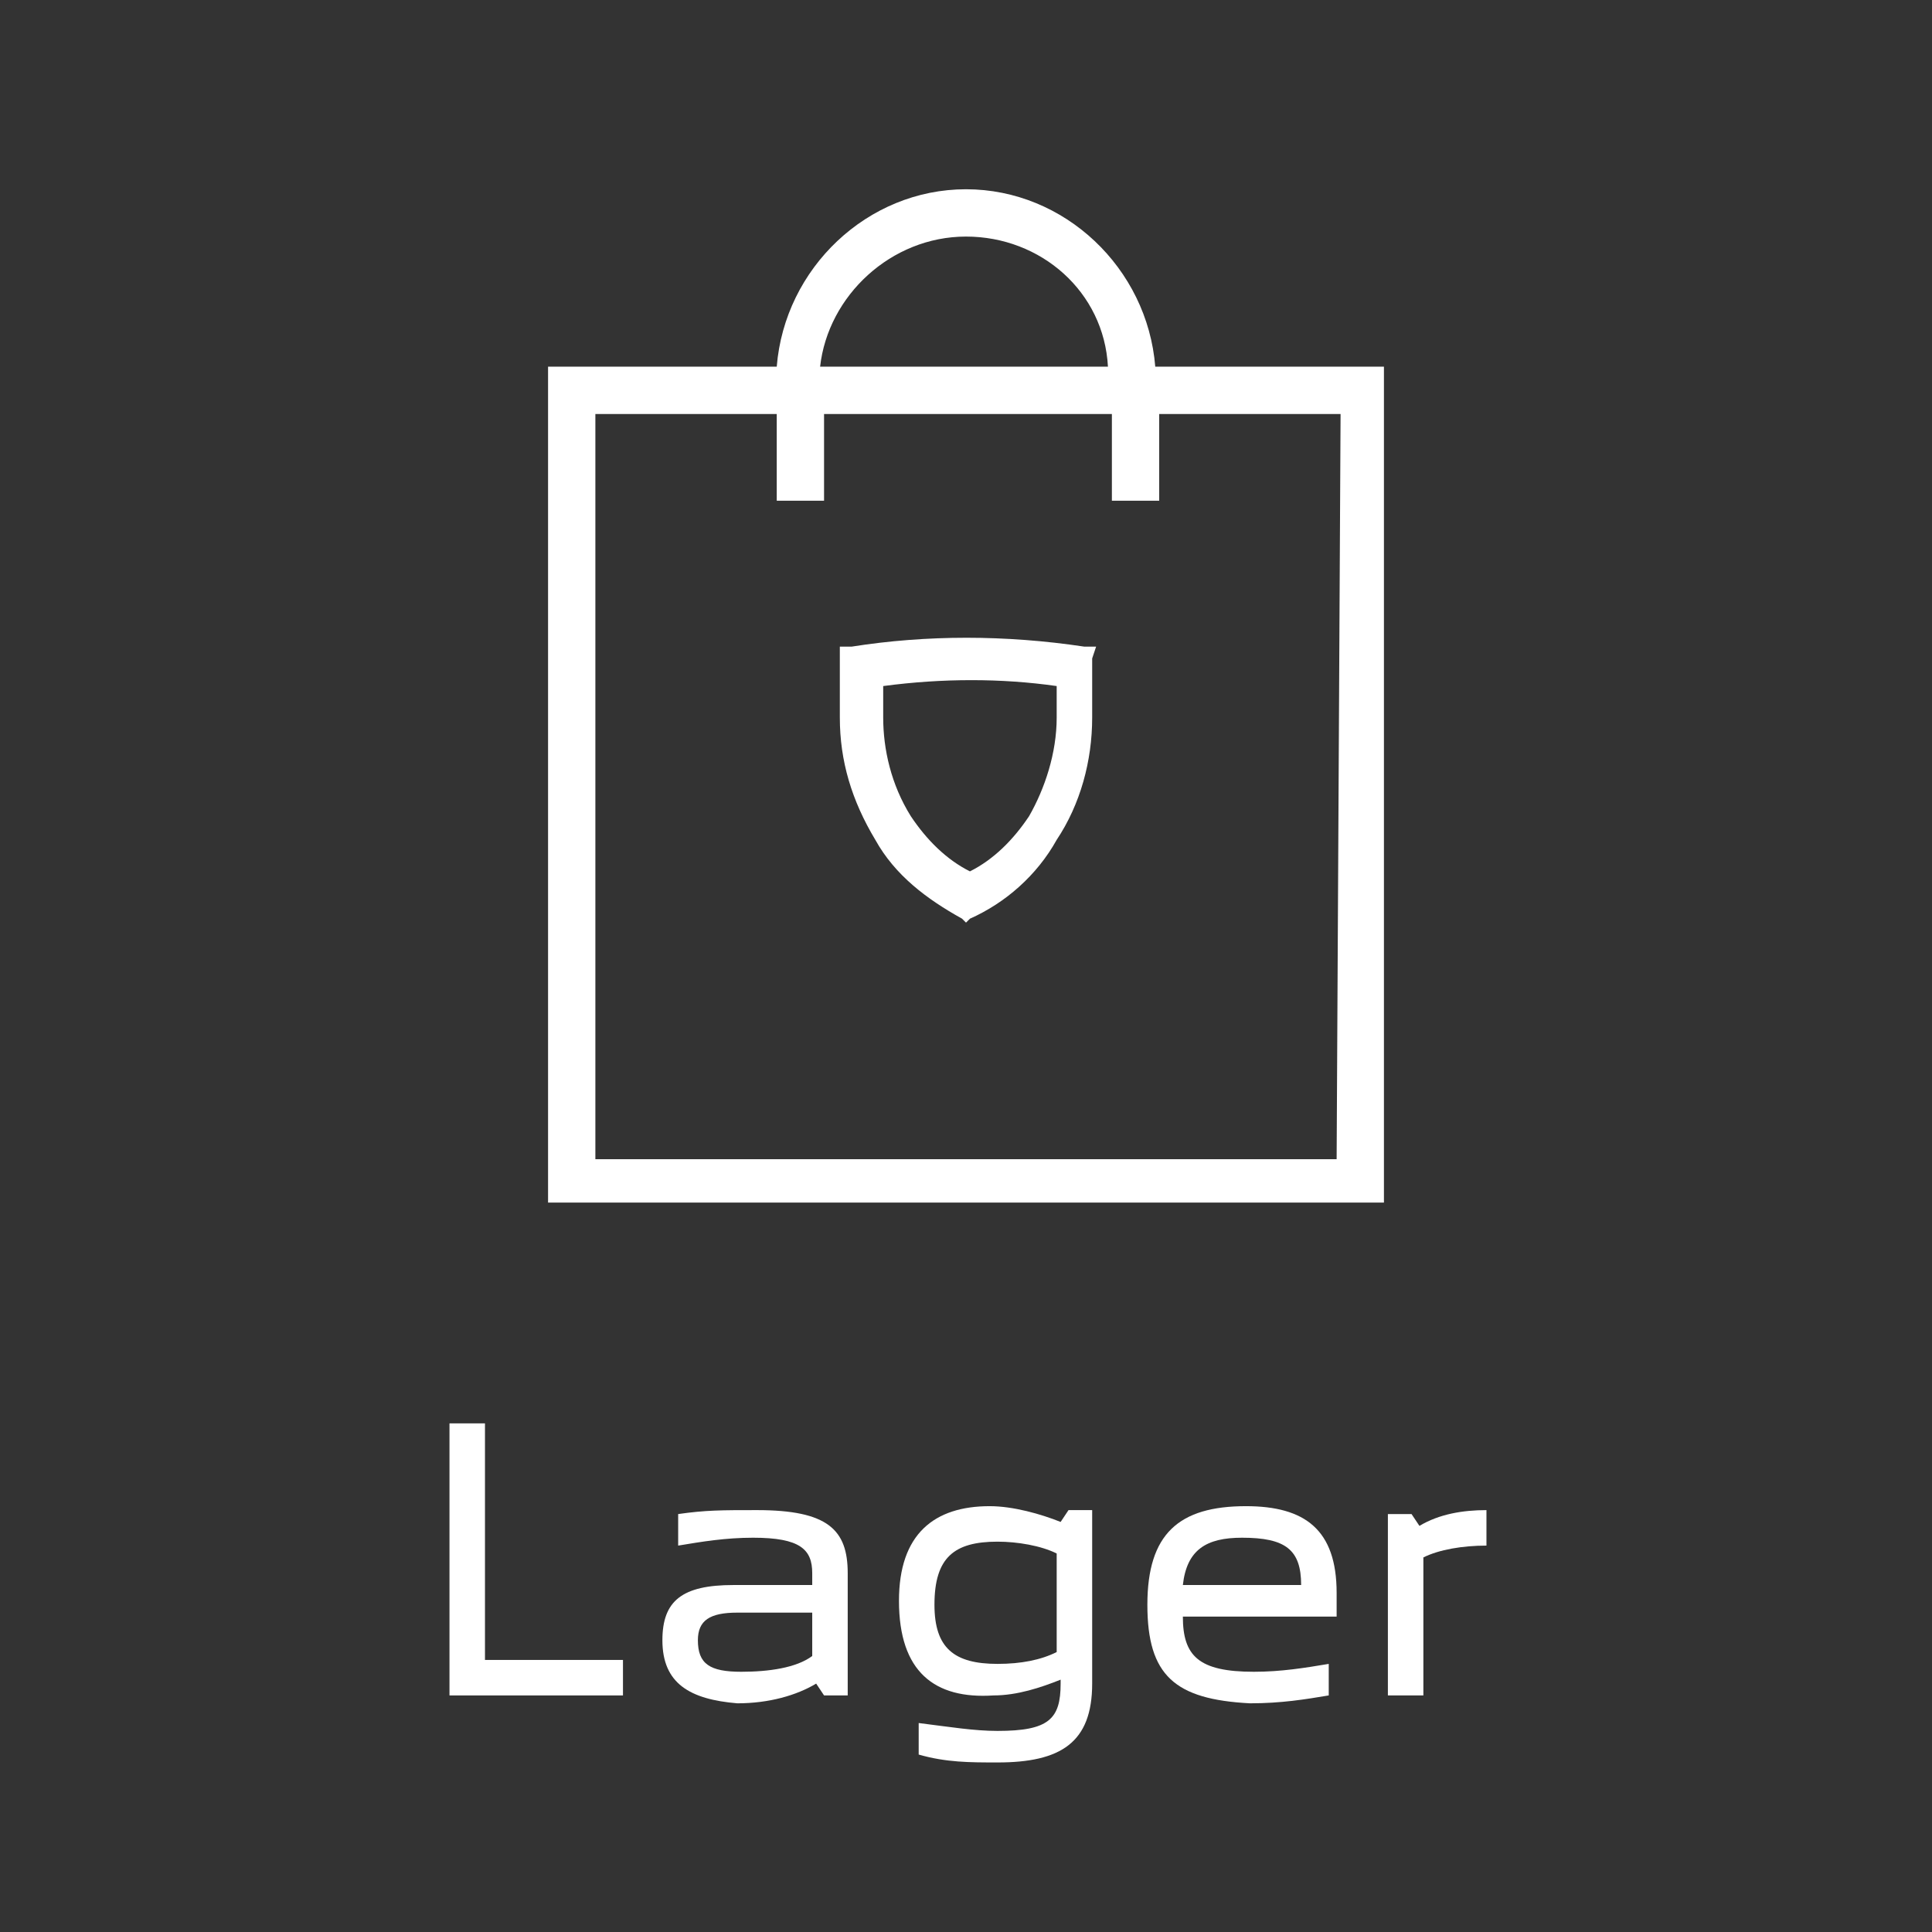 <?xml version="1.0" encoding="utf-8"?>
<!-- Generator: Adobe Illustrator 27.1.1, SVG Export Plug-In . SVG Version: 6.00 Build 0)  -->
<svg version="1.1" id="Layer_2" xmlns="http://www.w3.org/2000/svg" xmlns:xlink="http://www.w3.org/1999/xlink" x="0px" y="0px"
	 viewBox="0 0 49 49" style="enable-background:new 0 0 49 49;" xml:space="preserve">
<rect x="0" y="0" width="49" height="49" fill="#333333" stroke="none"/>
<style type="text/css">
	.st0{fill:#FFFFFF;}
</style>
<g>
	<path class="st0" d="M11.4,36.1h0.9v6h3.5V43h-4.4V36.1z"/>
	<path class="st0" d="M16.8,41.6c0-1,0.5-1.4,1.8-1.4h2v-0.3c0-0.6-0.3-0.9-1.5-0.9c-0.7,0-1.3,0.1-1.9,0.2v-0.8
		c0.7-0.1,1.1-0.1,2-0.1c1.8,0,2.3,0.5,2.3,1.6V43h-0.6l-0.2-0.3c-0.5,0.3-1.2,0.5-2,0.5C17.5,43.1,16.8,42.7,16.8,41.6z M20.6,42
		v-1.1h-1.9c-0.7,0-1,0.2-1,0.7c0,0.6,0.3,0.8,1.1,0.8C19.5,42.4,20.2,42.3,20.6,42z"/>
	<path class="st0" d="M22.8,40.6c0-1.7,0.9-2.4,2.3-2.4c0.6,0,1.3,0.2,1.8,0.4l0.2-0.3h0.6v4.4c0,1.5-0.8,2-2.4,2
		c-0.7,0-1.3,0-2-0.2v-0.8c0.8,0.1,1.4,0.2,2,0.2c1.3,0,1.6-0.3,1.6-1.2v-0.1c-0.5,0.2-1.1,0.4-1.7,0.4
		C23.7,43.1,22.8,42.4,22.8,40.6z M25.3,42.2c0.6,0,1.1-0.1,1.5-0.3v-2.5c-0.4-0.2-1-0.3-1.5-0.3c-1.1,0-1.6,0.4-1.6,1.6
		C23.7,41.8,24.2,42.2,25.3,42.2z"/>
	<path class="st0" d="M29.1,40.7c0-1.8,0.8-2.5,2.5-2.5c1.5,0,2.3,0.6,2.3,2.2V41H30c0,1,0.4,1.4,1.8,1.4c0.7,0,1.3-0.1,1.9-0.2v0.8
		c-0.6,0.1-1.2,0.2-2,0.2C29.8,43.1,29.1,42.5,29.1,40.7z M30,40.2h3c0-0.9-0.4-1.2-1.5-1.2C30.6,39,30.1,39.3,30,40.2z"/>
	<path class="st0" d="M35.2,38.4h0.6l0.2,0.3c0.5-0.3,1.1-0.4,1.7-0.4v0.9c-0.6,0-1.2,0.1-1.6,0.3V43h-0.9V38.4z"/>
</g>
<path class="st0" d="M29.3,9.3c-0.2-2.5-2.3-4.5-4.8-4.5s-4.6,2-4.8,4.5h-5.8v21.2h21.2V9.3H29.3z M24.5,6c1.9,0,3.5,1.4,3.6,3.3
	h-7.3C21,7.5,22.6,6,24.5,6z M33.9,29.4H15.1V10.5h4.6v2.2h1.2v-2.2h7.3v2.2h1.2v-2.2H34L33.9,29.4L33.9,29.4z M27.8,16.4h-0.3
	c-2-0.3-4-0.3-5.9,0h-0.3v0.3c0,0.6,0,1.1,0,1.5c0,1.1,0.3,2.1,0.9,3.1c0.5,0.9,1.3,1.5,2.2,2l0.1,0.1l0.1-0.1
	c0.9-0.4,1.7-1.1,2.2-2c0.6-0.9,0.9-2,0.9-3.1c0-0.4,0-0.9,0-1.5L27.8,16.4z M26.8,18.2c0,0.9-0.3,1.8-0.7,2.5
	c-0.4,0.6-0.9,1.1-1.5,1.4c-0.6-0.3-1.1-0.8-1.5-1.4c-0.5-0.8-0.7-1.7-0.7-2.5c0-0.2,0-0.5,0-0.8c1.5-0.2,3-0.2,4.4,0
	C26.8,17.6,26.8,17.9,26.8,18.2z"/>
</svg>

